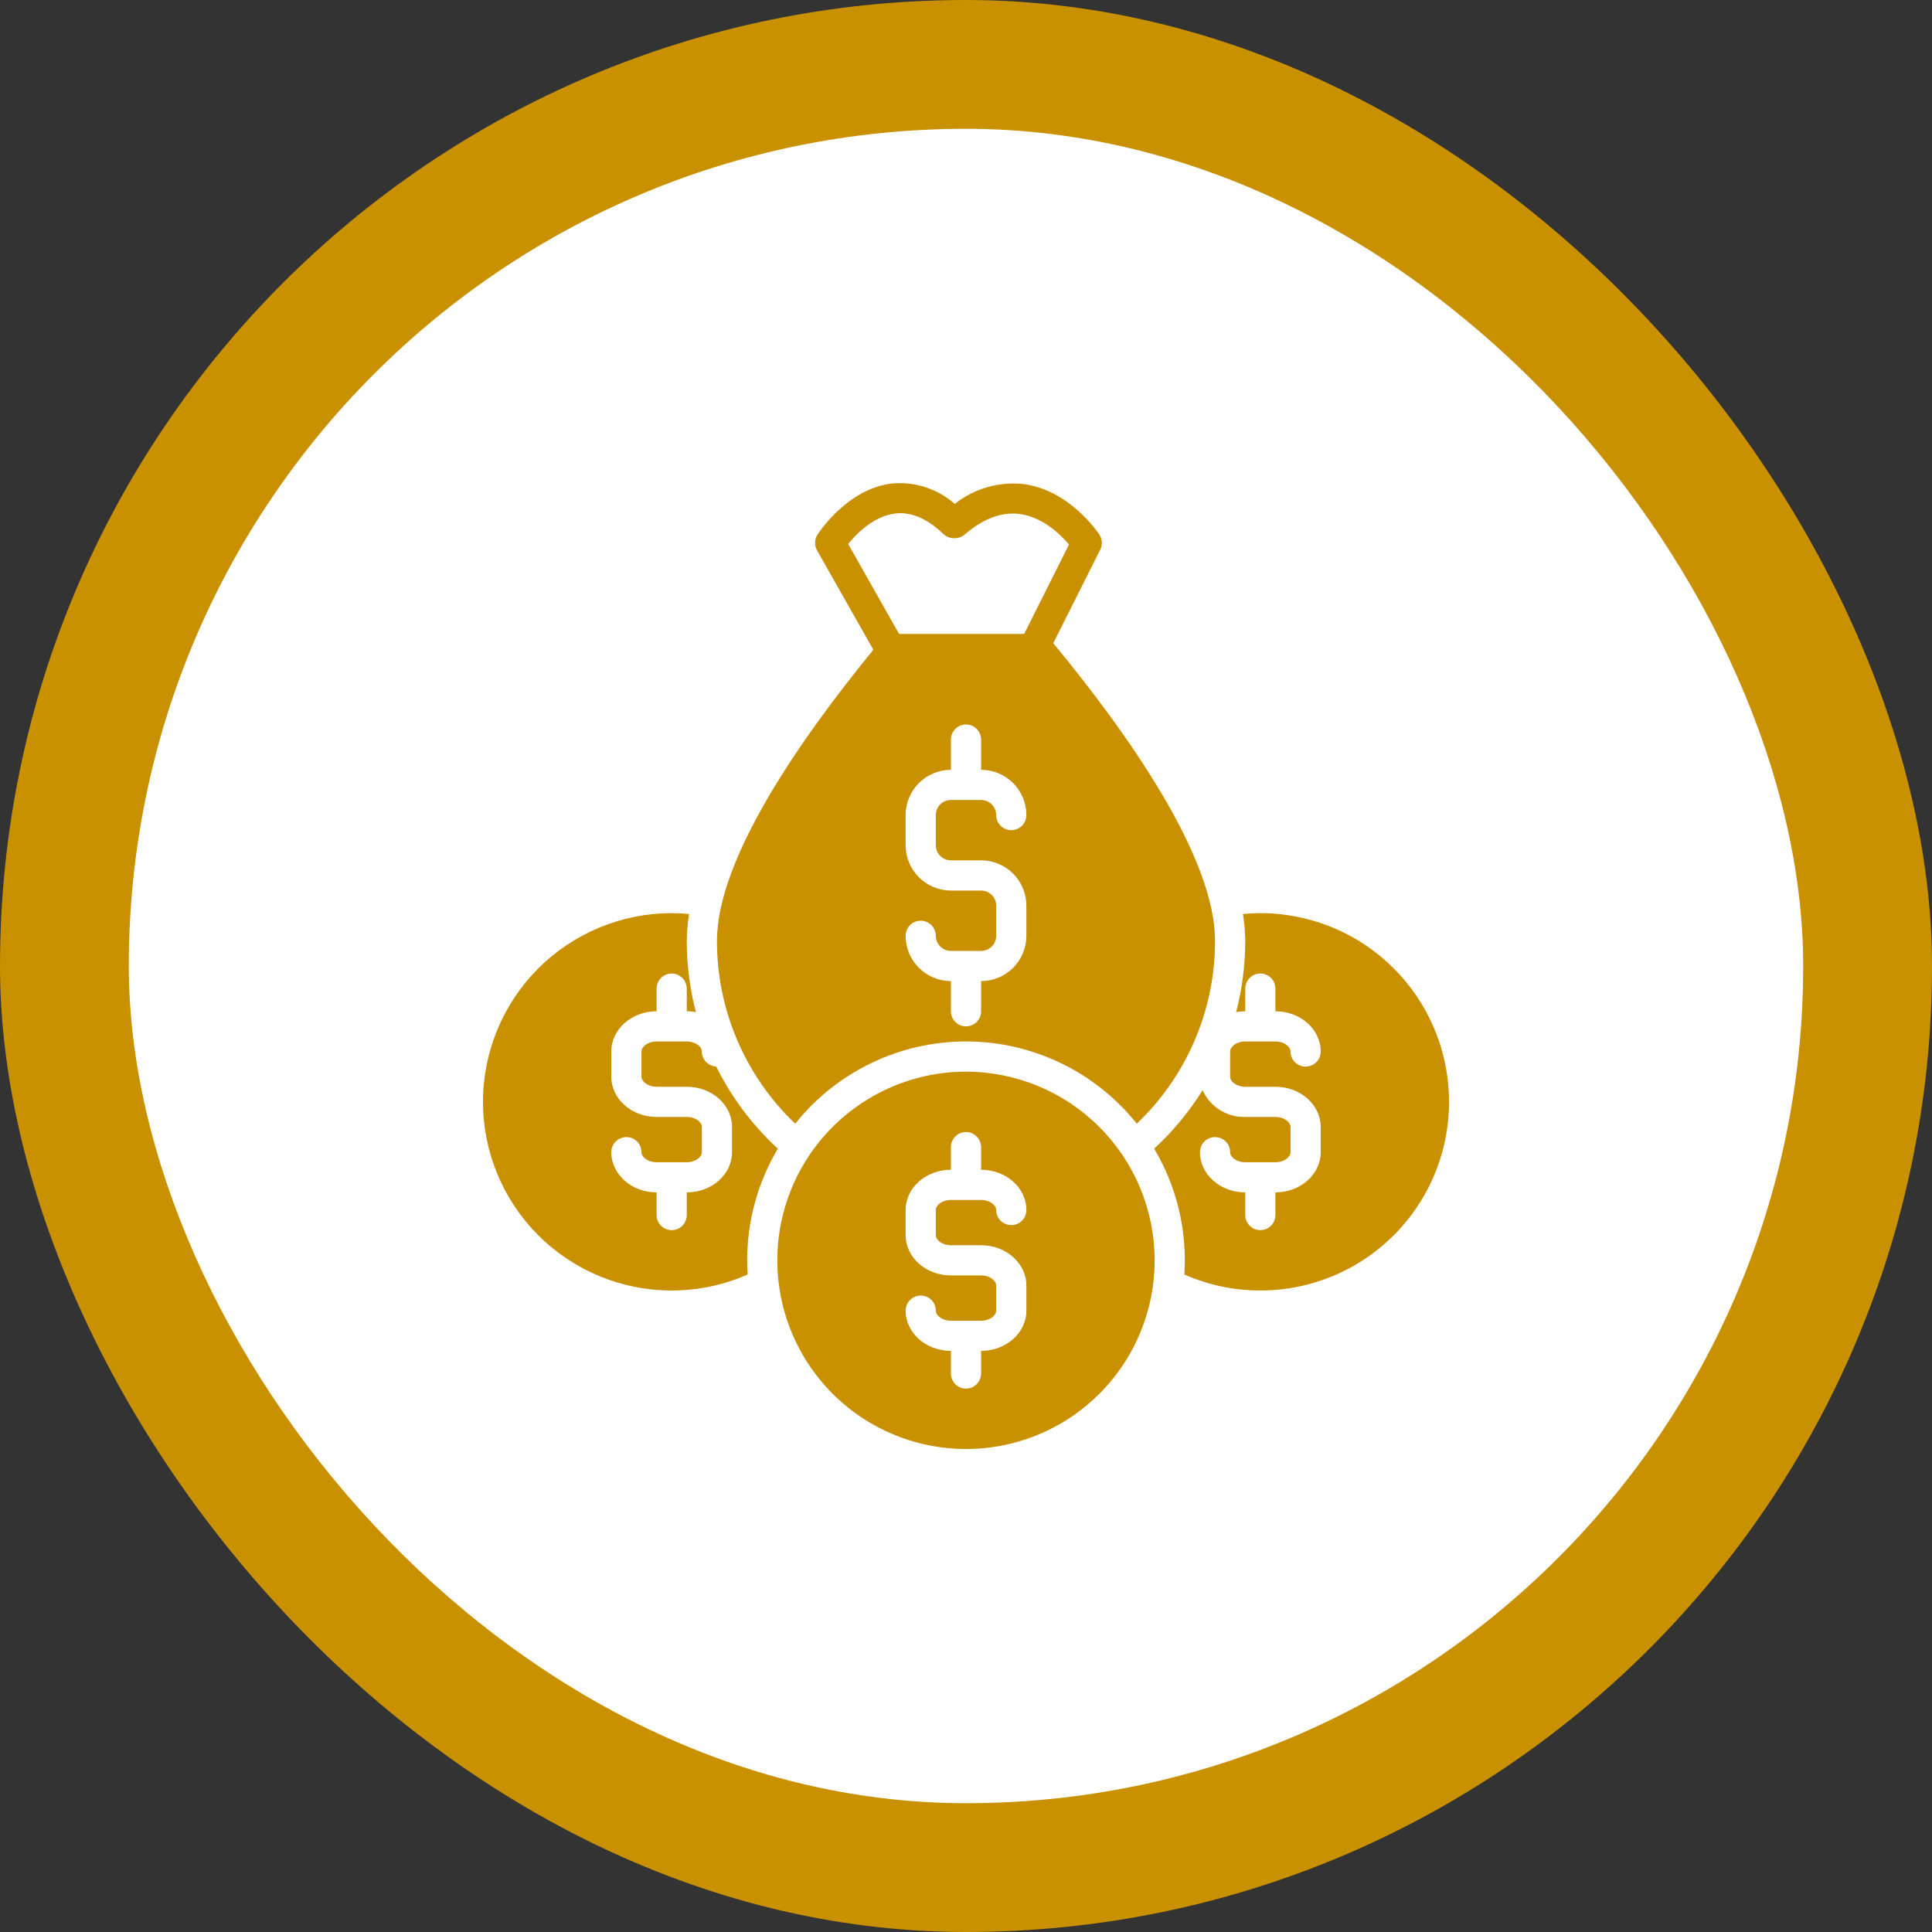 <svg width="60" height="60" viewBox="0 0 60 60" fill="none" xmlns="http://www.w3.org/2000/svg">
<rect x="0" y="0" width="60" height="60" fill="#333333" stroke="none"/>
<rect width="60" height="60" rx="30" fill="#C99000"/>
<rect x="4" y="4" width="52" height="52" rx="26" fill="white"/>
<g clip-path="url(#clip0_45_602)">
<path d="M30 33.281C28.841 33.281 27.708 33.625 26.745 34.269C25.781 34.913 25.03 35.828 24.587 36.898C24.143 37.969 24.027 39.147 24.253 40.284C24.479 41.42 25.037 42.464 25.857 43.284C26.676 44.103 27.72 44.661 28.857 44.887C29.994 45.114 31.172 44.998 32.242 44.554C33.313 44.111 34.228 43.359 34.872 42.396C35.516 41.432 35.859 40.3 35.859 39.141C35.858 37.587 35.24 36.098 34.141 34.999C33.043 33.901 31.553 33.283 30 33.281ZM29.531 38.672H30.469C31.244 38.672 31.875 39.233 31.875 39.922V40.703C31.875 41.392 31.244 41.953 30.469 41.953V42.656C30.469 42.781 30.419 42.9 30.331 42.988C30.244 43.076 30.124 43.125 30 43.125C29.876 43.125 29.756 43.076 29.669 42.988C29.581 42.9 29.531 42.781 29.531 42.656V41.953C28.756 41.953 28.125 41.392 28.125 40.703C28.125 40.579 28.174 40.46 28.262 40.372C28.35 40.284 28.469 40.234 28.594 40.234C28.718 40.234 28.837 40.284 28.925 40.372C29.013 40.46 29.062 40.579 29.062 40.703C29.062 40.851 29.255 41.016 29.531 41.016H30.469C30.745 41.016 30.938 40.851 30.938 40.703V39.922C30.938 39.774 30.745 39.609 30.469 39.609H29.531C28.756 39.609 28.125 39.049 28.125 38.359V37.578C28.125 36.889 28.756 36.328 29.531 36.328V35.625C29.531 35.501 29.581 35.382 29.669 35.294C29.756 35.206 29.876 35.156 30 35.156C30.124 35.156 30.244 35.206 30.331 35.294C30.419 35.382 30.469 35.501 30.469 35.625V36.328C31.244 36.328 31.875 36.889 31.875 37.578C31.875 37.703 31.826 37.822 31.738 37.91C31.65 37.998 31.531 38.047 31.406 38.047C31.282 38.047 31.163 37.998 31.075 37.91C30.987 37.822 30.938 37.703 30.938 37.578C30.938 37.43 30.745 37.266 30.469 37.266H29.531C29.255 37.266 29.062 37.43 29.062 37.578V38.359C29.062 38.507 29.255 38.672 29.531 38.672Z" fill="#C99000"/>
<path d="M24.696 34.897C25.332 34.1 26.139 33.457 27.057 33.015C27.975 32.573 28.981 32.343 30 32.343C31.019 32.343 32.025 32.573 32.943 33.015C33.861 33.457 34.668 34.1 35.304 34.897C36.073 34.165 36.685 33.284 37.103 32.307C37.521 31.331 37.736 30.28 37.734 29.218C37.734 26.613 35.026 22.778 32.71 19.975L34.169 17.069C34.206 16.996 34.223 16.914 34.218 16.832C34.213 16.75 34.187 16.67 34.142 16.602C34.105 16.546 33.23 15.236 31.812 15.036C31.43 14.991 31.042 15.021 30.671 15.127C30.3 15.232 29.954 15.409 29.652 15.649C29.385 15.415 29.074 15.238 28.737 15.129C28.399 15.021 28.043 14.982 27.691 15.017C26.308 15.183 25.423 16.549 25.386 16.607C25.34 16.679 25.315 16.762 25.313 16.847C25.311 16.932 25.332 17.016 25.373 17.09L27.123 20.179C24.846 22.962 22.266 26.676 22.266 29.219C22.264 30.281 22.479 31.332 22.897 32.308C23.315 33.284 23.927 34.165 24.696 34.898V34.897ZM29.531 26.719H30.469C30.842 26.719 31.199 26.868 31.463 27.131C31.726 27.395 31.875 27.752 31.875 28.125V29.063C31.875 29.436 31.726 29.793 31.463 30.057C31.199 30.32 30.842 30.469 30.469 30.469V31.407C30.469 31.531 30.419 31.65 30.331 31.738C30.244 31.826 30.124 31.875 30 31.875C29.876 31.875 29.756 31.826 29.669 31.738C29.581 31.65 29.531 31.531 29.531 31.407V30.469C29.158 30.469 28.801 30.32 28.537 30.057C28.274 29.793 28.125 29.436 28.125 29.063C28.125 28.938 28.174 28.819 28.262 28.731C28.35 28.643 28.469 28.594 28.594 28.594C28.718 28.594 28.837 28.643 28.925 28.731C29.013 28.819 29.062 28.938 29.062 29.063C29.063 29.187 29.112 29.306 29.2 29.394C29.288 29.482 29.407 29.531 29.531 29.532H30.469C30.593 29.531 30.712 29.482 30.8 29.394C30.888 29.306 30.937 29.187 30.938 29.063V28.125C30.937 28.001 30.888 27.882 30.8 27.794C30.712 27.706 30.593 27.657 30.469 27.657H29.531C29.158 27.656 28.801 27.508 28.537 27.244C28.274 26.98 28.125 26.623 28.125 26.25V25.313C28.125 24.94 28.274 24.582 28.537 24.319C28.801 24.055 29.158 23.907 29.531 23.907V22.969C29.531 22.845 29.581 22.725 29.669 22.637C29.756 22.55 29.876 22.5 30 22.5C30.124 22.5 30.244 22.55 30.331 22.637C30.419 22.725 30.469 22.845 30.469 22.969V23.907C30.842 23.907 31.199 24.055 31.463 24.319C31.726 24.582 31.875 24.94 31.875 25.313C31.875 25.437 31.826 25.556 31.738 25.644C31.65 25.732 31.531 25.782 31.406 25.782C31.282 25.782 31.163 25.732 31.075 25.644C30.987 25.556 30.938 25.437 30.938 25.313C30.937 25.189 30.888 25.069 30.8 24.981C30.712 24.893 30.593 24.844 30.469 24.844H29.531C29.407 24.844 29.288 24.893 29.2 24.981C29.112 25.069 29.063 25.189 29.062 25.313V26.25C29.063 26.375 29.112 26.494 29.2 26.582C29.288 26.669 29.407 26.719 29.531 26.719ZM26.34 16.893C26.597 16.578 27.136 16.026 27.806 15.947C28.294 15.889 28.797 16.104 29.298 16.584C29.385 16.667 29.501 16.714 29.622 16.714H29.652C29.764 16.714 29.873 16.674 29.958 16.601C30.54 16.101 31.118 15.887 31.676 15.963C32.39 16.062 32.942 16.607 33.199 16.911L31.805 19.688H27.922L26.34 16.893Z" fill="#C99000"/>
<path d="M20.859 40.078C21.672 40.078 22.476 39.909 23.219 39.581C23.209 39.435 23.204 39.288 23.203 39.141C23.203 38.979 23.211 38.819 23.222 38.661V38.66C23.227 38.618 23.229 38.573 23.231 38.529L23.232 38.529C23.322 37.52 23.638 36.544 24.157 35.674C23.368 34.947 22.719 34.082 22.242 33.122C22.122 33.116 22.009 33.065 21.926 32.978C21.843 32.891 21.797 32.776 21.797 32.656C21.797 32.508 21.605 32.344 21.328 32.344H20.391C20.114 32.344 19.922 32.508 19.922 32.656V33.438C19.922 33.586 20.114 33.75 20.391 33.75H21.328C22.104 33.75 22.734 34.31 22.734 34.999V35.782C22.734 36.471 22.104 37.031 21.328 37.031V37.734C21.328 37.859 21.279 37.978 21.191 38.066C21.103 38.154 20.984 38.203 20.859 38.203C20.735 38.203 20.616 38.154 20.528 38.066C20.44 37.978 20.391 37.859 20.391 37.734V37.031C19.615 37.031 18.984 36.471 18.984 35.782C18.984 35.658 19.034 35.538 19.122 35.451C19.21 35.363 19.329 35.313 19.453 35.313C19.577 35.313 19.697 35.363 19.785 35.451C19.872 35.538 19.922 35.658 19.922 35.782C19.922 35.93 20.114 36.094 20.391 36.094H21.328C21.605 36.094 21.797 35.93 21.797 35.782V34.999C21.797 34.852 21.605 34.688 21.328 34.688H20.391C19.615 34.688 18.984 34.127 18.984 33.438V32.656C18.984 31.966 19.615 31.406 20.391 31.406V30.703C20.391 30.579 20.44 30.46 20.528 30.372C20.616 30.284 20.735 30.234 20.859 30.234C20.984 30.234 21.103 30.284 21.191 30.372C21.279 30.46 21.328 30.579 21.328 30.703V31.406C21.422 31.407 21.517 31.415 21.609 31.432C21.619 31.468 21.63 31.503 21.64 31.538C21.433 30.782 21.328 30.002 21.328 29.218C21.331 28.939 21.354 28.66 21.4 28.385C21.222 28.369 21.042 28.359 20.859 28.359C19.305 28.359 17.815 28.977 16.716 30.076C15.617 31.174 15 32.665 15 34.219C15 35.773 15.617 37.263 16.716 38.362C17.815 39.461 19.305 40.078 20.859 40.078ZM39.141 28.359C38.958 28.359 38.778 28.369 38.6 28.385C38.646 28.66 38.669 28.939 38.672 29.218C38.672 29.975 38.575 30.729 38.382 31.462C38.384 31.452 38.388 31.442 38.391 31.432C38.483 31.415 38.578 31.407 38.672 31.406V30.703C38.672 30.579 38.721 30.46 38.809 30.372C38.897 30.284 39.016 30.234 39.141 30.234C39.265 30.234 39.384 30.284 39.472 30.372C39.56 30.46 39.609 30.579 39.609 30.703V31.406C40.385 31.406 41.016 31.966 41.016 32.656C41.016 32.78 40.966 32.899 40.878 32.987C40.79 33.075 40.671 33.124 40.547 33.124C40.423 33.124 40.303 33.075 40.215 32.987C40.127 32.899 40.078 32.78 40.078 32.656C40.078 32.508 39.886 32.344 39.609 32.344H38.672C38.395 32.344 38.203 32.508 38.203 32.656V33.438C38.203 33.586 38.395 33.75 38.672 33.75H39.609C40.385 33.75 41.016 34.31 41.016 34.999V35.782C41.016 36.471 40.385 37.031 39.609 37.031V37.734C39.609 37.859 39.56 37.978 39.472 38.066C39.384 38.154 39.265 38.203 39.141 38.203C39.016 38.203 38.897 38.154 38.809 38.066C38.721 37.978 38.672 37.859 38.672 37.734V37.031C37.896 37.031 37.266 36.471 37.266 35.782C37.266 35.658 37.315 35.538 37.403 35.451C37.491 35.363 37.61 35.313 37.734 35.313C37.859 35.313 37.978 35.363 38.066 35.451C38.154 35.538 38.203 35.658 38.203 35.782C38.203 35.93 38.395 36.094 38.672 36.094H39.609C39.886 36.094 40.078 35.93 40.078 35.782V34.999C40.078 34.852 39.886 34.688 39.609 34.688H38.672C38.394 34.695 38.12 34.621 37.884 34.473C37.648 34.325 37.462 34.11 37.348 33.857C36.93 34.527 36.424 35.138 35.843 35.673C36.362 36.543 36.678 37.519 36.768 38.528L36.769 38.529C36.771 38.555 36.772 38.581 36.774 38.606C36.788 38.783 36.797 38.961 36.797 39.141C36.797 39.289 36.79 39.435 36.781 39.581C37.579 39.933 38.445 40.102 39.317 40.075C40.188 40.05 41.043 39.829 41.819 39.431C42.594 39.033 43.271 38.466 43.8 37.773C44.329 37.08 44.696 36.278 44.876 35.424C45.055 34.571 45.042 33.689 44.837 32.841C44.632 31.994 44.24 31.203 43.691 30.526C43.141 29.849 42.448 29.303 41.661 28.928C40.873 28.554 40.013 28.359 39.141 28.359Z" fill="#C99000"/>
</g>
<defs>
<clipPath id="clip0_45_602">
<rect width="30" height="30" fill="white" transform="translate(15 15)"/>
</clipPath>
</defs>
</svg>

